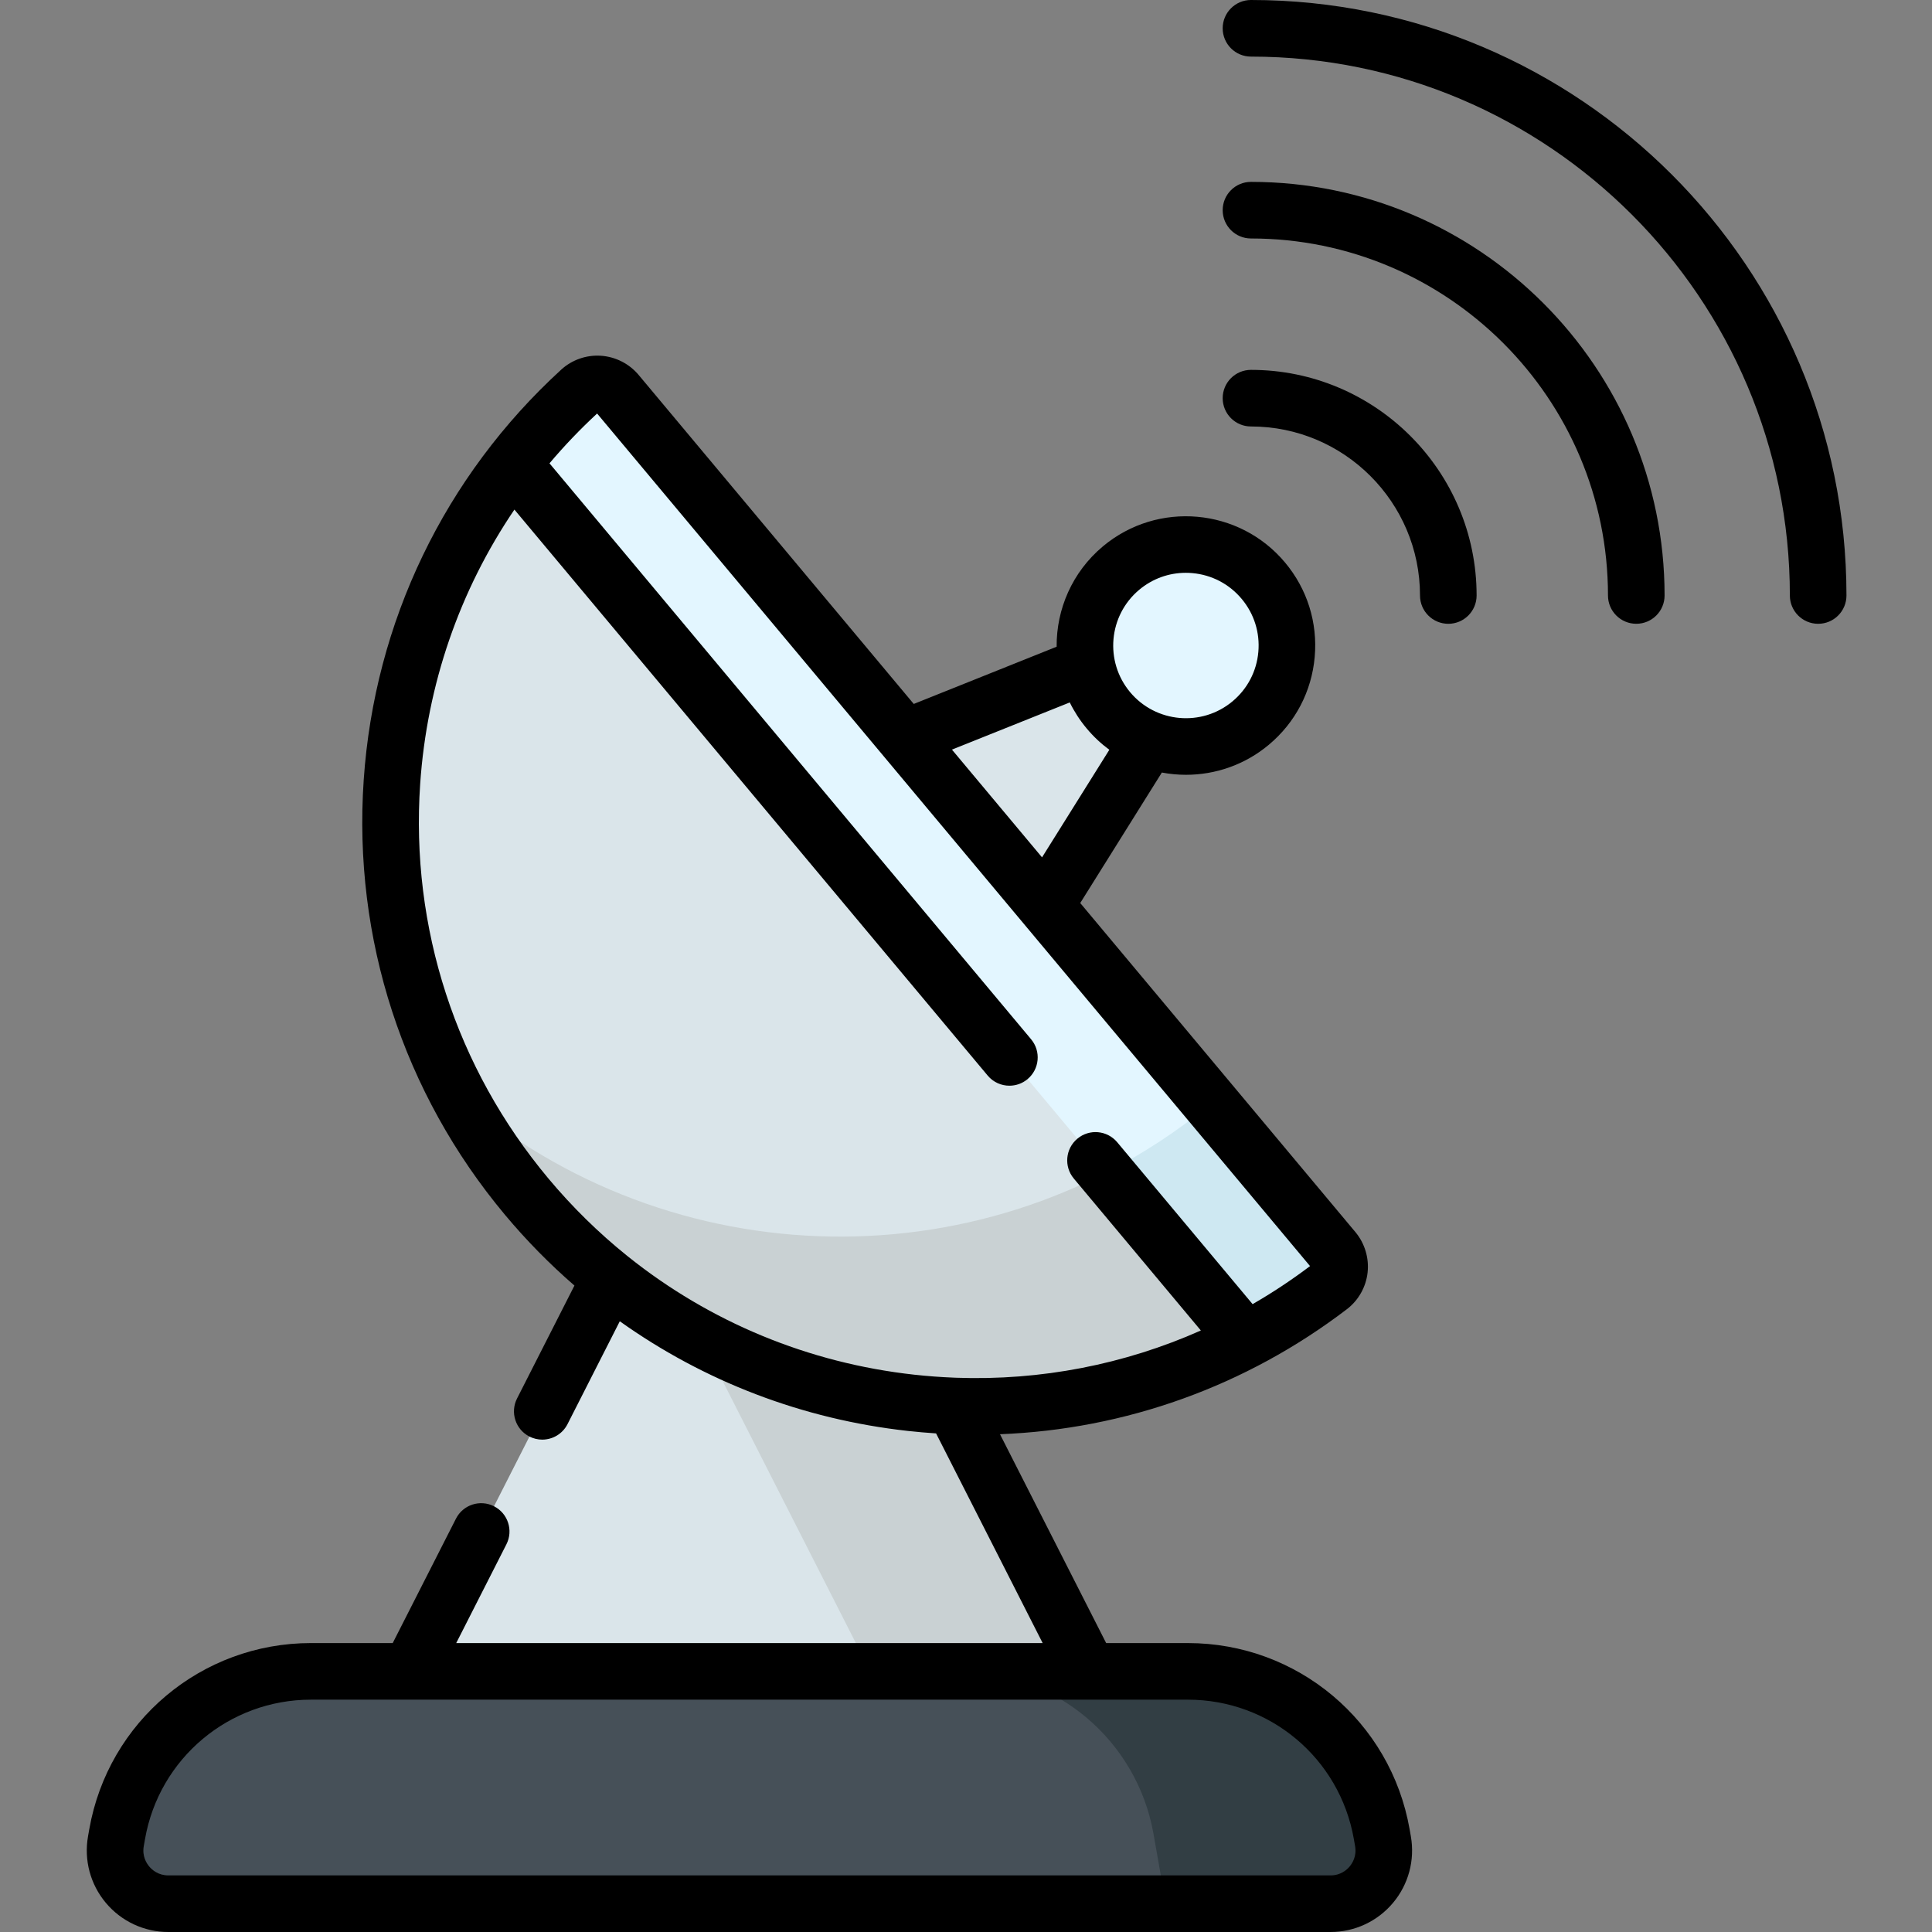 <svg height="512pt" viewBox="-23 0 512 512" width="512pt" xmlns="http://www.w3.org/2000/svg"><rect x="-23" y="0" width="512" height="512" fill="#808080" stroke="none"/><path d="m228.273 281.129 64.934-103.816-7.73-9.246-113.672 45.535zm0 0" fill="#dae5ea"/><path d="m197.961 309.973h-44.699l-85.035 167.289h214.77zm0 0" fill="#dae5ea"/><path d="m197.961 309.973h-44.699l-6.613 13.008 78.426 154.281h57.922zm0 0" fill="#c9d1d3"/><path d="m116.594 317.145c53.395 63.848 147.297 73.844 212.801 23.836 3.039-2.32 3.492-6.727 1.043-9.66l-189.949-227.152c-2.453-2.93-6.875-3.262-9.695-.684-60.809 55.621-67.59 149.809-14.199 213.66zm0 0" fill="#dae5ea"/><path d="m330.438 331.32-32.484-38.844c-59.016 48.512-143.383 46.156-199.5-2.289 4.988 9.414 11.031 18.453 18.141 26.957 53.391 63.848 147.297 73.844 212.801 23.836 3.039-2.32 3.492-6.727 1.043-9.66zm0 0" fill="#c9d1d3"/><path d="m330.438 331.32-189.949-227.152c-2.453-2.93-6.875-3.262-9.695-.684-6.598 6.035-12.559 12.527-17.875 19.383l194.234 232.281c7.691-4.02 15.133-8.738 22.242-14.168 3.039-2.32 3.492-6.727 1.043-9.66zm0 0" fill="#e3f6ff"/><path d="m332.008 335.387c-.012-.223-.031-.445-.062-.664s-.07-.441-.125-.656c-.012-.055-.027-.109-.039-.164-.145-.543-.363-1.07-.645-1.57-.059-.102-.117-.199-.18-.301-.156-.242-.332-.48-.523-.711l-32.48-38.844c-8.793 7.227-18.152 13.328-27.895 18.312l37.094 44.355c4.801-2.512 9.508-5.293 14.098-8.352.004-.004.012-.008.016-.012.219-.145.434-.289.652-.438.023-.016.043-.031.066-.043.207-.141.414-.281.617-.422.035-.023.074-.051.109-.074.199-.137.398-.273.598-.41.016-.008.031-.02.043-.031.582-.398 1.164-.805 1.742-1.219.105-.074.215-.152.324-.23.121-.086.238-.172.359-.258.129-.09.254-.184.383-.273.113-.086.227-.168.34-.25.133-.098.266-.195.398-.289.109-.078.215-.156.32-.234.148-.109.293-.219.441-.328.094-.07.188-.141.285-.211.168-.125.332-.25.5-.375.074-.055.145-.109.219-.164.242-.184.484-.367.727-.551 1.328-1.016 2.164-2.43 2.477-3.945.012-.055.023-.109.031-.164.059-.324.094-.656.105-.988.004-.055.004-.113.004-.168.004-.105.004-.219 0-.328zm0 0" fill="#cee8f2"/><path d="m311.805 153.891c-9.484-11.344-26.367-12.848-37.711-3.363-11.34 9.484-12.844 26.367-3.359 37.707 9.484 11.344 26.367 12.848 37.707 3.363s12.848-26.367 3.363-37.707zm0 0" fill="#e3f6ff"/><path d="m8.047 486.062-.332 1.891c-1.516 8.633 5.129 16.547 13.895 16.547h308.004c8.766 0 15.41-7.914 13.895-16.547l-.332-1.891c-4.383-24.941-26.051-43.133-51.375-43.133h-232.379c-25.324-.004-46.992 18.188-51.375 43.133zm0 0" fill="#465058"/><path d="m343.508 487.953-.332-1.891c-4.383-24.941-26.051-43.133-51.375-43.133h-60.473c25.324 0 46.992 18.191 51.375 43.133l3.238 18.438h43.672c8.766 0 15.41-7.914 13.895-16.547zm0 0" fill="#323e44"/><path d="m308.523 0c-4.145 0-7.5 3.359-7.5 7.5s3.355 7.5 7.5 7.5c78.746 0 142.809 64.062 142.809 142.812 0 4.141 3.359 7.5 7.5 7.5 4.145 0 7.5-3.359 7.5-7.5 0-87.02-70.793-157.812-157.809-157.812zm0 0"/><path d="m308.523 48.199c-4.145 0-7.5 3.355-7.5 7.5 0 4.141 3.355 7.5 7.5 7.5 52.168 0 94.609 42.441 94.609 94.609 0 4.145 3.359 7.5 7.5 7.5 4.145 0 7.5-3.355 7.5-7.5 0-60.438-49.172-109.609-109.609-109.609zm0 0"/><path d="m308.523 98.02c-4.145 0-7.5 3.355-7.5 7.5 0 4.141 3.355 7.5 7.5 7.5 24.699 0 44.793 20.094 44.793 44.793 0 4.141 3.355 7.5 7.5 7.5 4.141 0 7.5-3.359 7.5-7.5 0-32.973-26.824-59.793-59.793-59.793zm0 0"/><path d="m350.562 484.766c-5.023-28.59-29.738-49.336-58.762-49.336h-21.656l-28.133-55.344c33.191-1.289 65.156-12.703 91.934-33.141 3.055-2.332 5.051-5.867 5.48-9.699.43-3.852-.75-7.766-3.234-10.734l-72.918-87.199 21.629-34.582c2.113.398 4.254.598 6.402.598 7.754 0 15.555-2.613 21.957-7.965 7.02-5.875 11.336-14.129 12.148-23.246.812-9.117-1.973-18.008-7.844-25.027-12.121-14.5-33.777-16.43-48.273-4.309-8.176 6.836-12.352 16.703-12.27 26.605l-37.867 15.168-72.914-87.195c-2.484-2.973-6.129-4.824-9.996-5.082-3.84-.262-7.676 1.082-10.512 3.676-30.902 28.266-49.496 66.891-52.348 108.766-2.863 42.004 10.438 82.93 37.453 115.238 5.672 6.781 11.828 13.039 18.395 18.73l-15.211 29.926c-1.875 3.695-.406 8.211 3.289 10.086 1.09.555 2.25.816 3.391.816 2.734 0 5.371-1.5 6.695-4.105l13.855-27.262c22.34 15.93 48.484 25.992 76.375 29.066 2.484.273 4.965.488 7.445.652l28.242 55.562h-155.41l13.301-26.168c1.879-3.691.406-8.207-3.289-10.086-3.691-1.875-8.203-.406-10.082 3.289l-16.758 32.965h-21.656c-29.023 0-53.738 20.75-58.762 49.34l-.332 1.887c-1.105 6.305.617 12.73 4.734 17.633 4.113 4.898 10.145 7.711 16.547 7.711h308.004c6.398 0 12.43-2.812 16.547-7.715 4.113-4.898 5.84-11.328 4.734-17.629zm-71.648-328.477c3.5-2.926 7.82-4.488 12.328-4.488.582 0 1.164.023 1.746.078 5.129.457 9.77 2.883 13.07 6.832 3.305 3.949 4.871 8.945 4.414 14.074-.457 5.125-2.887 9.77-6.836 13.07-8.148 6.816-20.324 5.73-27.145-2.422-6.816-8.152-5.73-20.328 2.422-27.145zm-18.414 29.863c1.188 2.422 2.68 4.742 4.488 6.902 1.805 2.164 3.824 4.043 6 5.641l-17.836 28.512-23.875-28.551zm-30.145 178.961c-.195-.016-.391-.023-.586-.023-3.492-.141-6.992-.398-10.496-.785-28.055-3.098-54.164-13.977-75.781-31.266-.109-.098-.227-.188-.344-.277-7.52-6.051-14.488-12.879-20.801-20.43-24.52-29.324-36.594-66.473-33.996-104.594 1.797-26.371 10.469-51.32 24.973-72.691l125.422 149.988c1.484 1.773 3.613 2.688 5.758 2.688 1.699 0 3.406-.57 4.809-1.746 3.176-2.656 3.598-7.387.941-10.562l-127.633-152.633c3.906-4.625 8.117-9.031 12.617-13.195l188.938 225.938c-4.895 3.695-9.98 7.059-15.223 10.082l-35.879-42.902c-2.656-3.176-7.387-3.602-10.562-.941-3.18 2.656-3.602 7.387-.941 10.562l33.668 40.266c-20.281 9.016-42.395 13.324-64.883 12.523zm104.316 129.527c-.738.883-2.379 2.359-5.059 2.359h-308.004c-2.68 0-4.32-1.477-5.059-2.359-.742-.879-1.914-2.75-1.449-5.391l.332-1.887c3.758-21.402 22.262-36.934 43.988-36.934h232.375c21.73 0 40.23 15.531 43.988 36.93l.332 1.891c.465 2.641-.707 4.512-1.445 5.391zm0 0"/></svg>